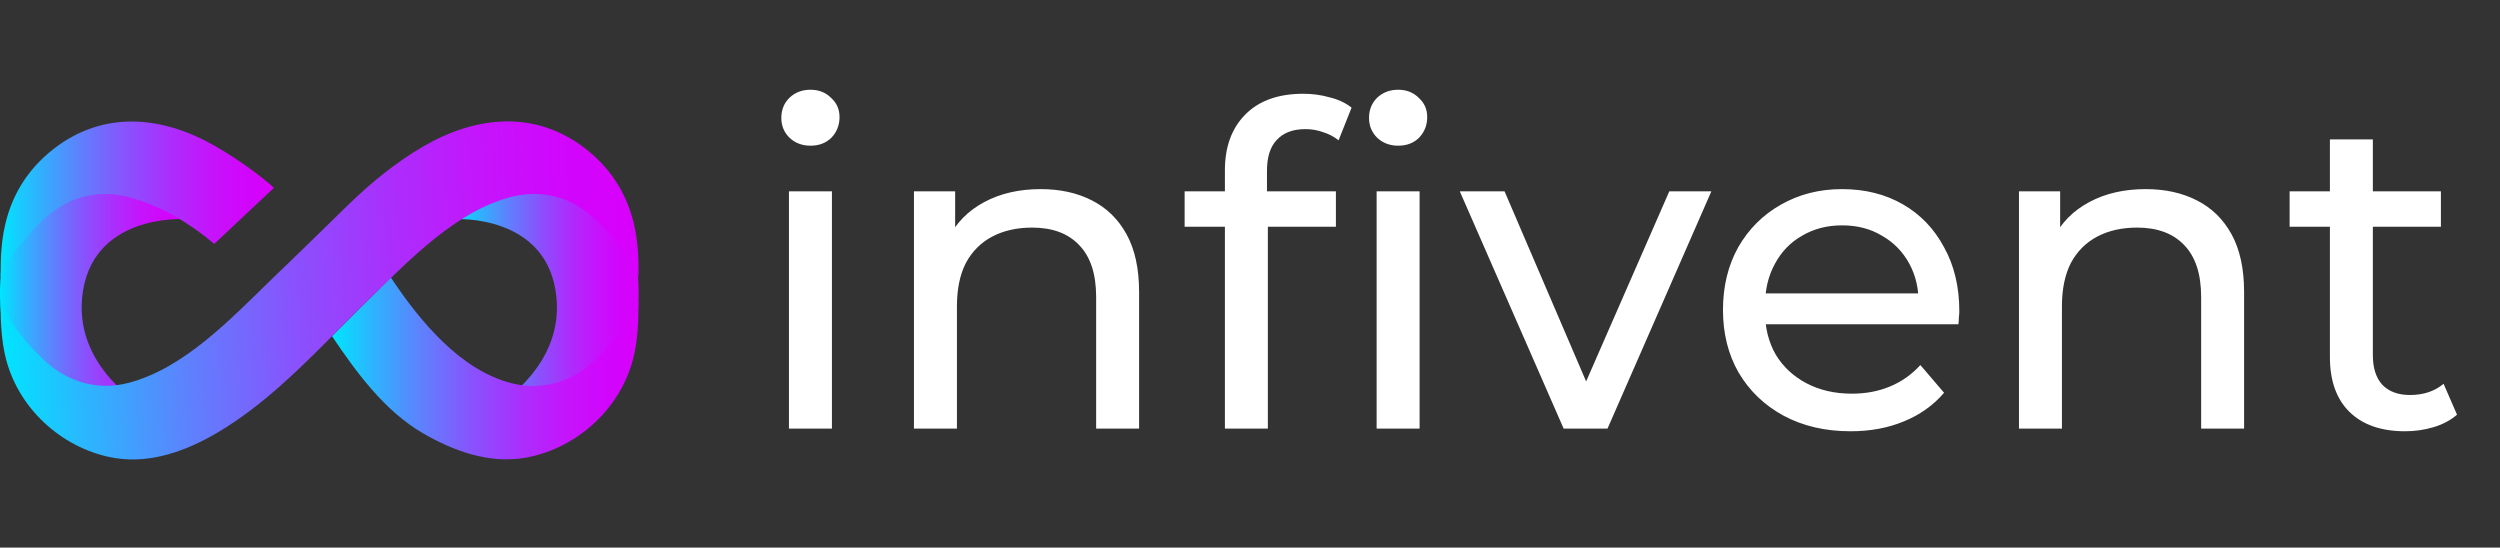 <svg width="105" height="23" viewBox="0 0 105 23" fill="none" xmlns="http://www.w3.org/2000/svg">
<rect x="0" y="0" width="105" height="23" fill="#333333" stroke="none"/>
<g clip-path="url(#clip0_963_33097)">
<path d="M0.387 9.387C0.346 9.474 -0.214 11.789 0.086 13.44C0.387 15.092 1.534 16.464 3.089 17.055C4.644 17.646 6.286 17.244 6.286 17.244C6.286 17.244 3.176 15.617 3.446 12.538C3.762 8.954 7.734 9.204 7.734 9.204C7.734 9.204 5.848 7.363 3.91 7.674C1.973 7.985 0.632 8.857 0.387 9.387Z" fill="url(#paint0_linear_963_33097)"/>
<path d="M26.435 9.387C26.476 9.474 27.037 11.789 26.736 13.44C26.435 15.092 25.288 16.464 23.733 17.055C22.178 17.646 20.536 17.244 20.536 17.244C20.536 17.244 23.646 15.617 23.376 12.538C23.06 8.954 19.088 9.204 19.088 9.204C19.088 9.204 20.975 7.363 22.912 7.674C24.849 7.985 26.19 8.857 26.435 9.387Z" fill="url(#paint1_linear_963_33097)"/>
<path d="M11.507 7.888C11.456 7.842 11.395 7.786 11.323 7.725C10.885 7.353 10.064 6.731 9.08 6.16C6.862 4.87 4.369 4.605 2.248 6.257C-0.199 8.169 0.061 10.85 0.025 11.666C0.046 11.141 0.943 10.188 1.269 9.805C1.657 9.351 2.095 8.938 2.6 8.643C3.451 8.138 4.41 8.031 5.353 8.266C6.755 8.617 8.05 9.438 8.999 10.244" fill="url(#paint2_linear_963_33097)"/>
<path d="M24.691 15.393C23.753 16.127 22.605 16.382 21.474 16.092C19.332 15.541 17.635 13.491 16.416 11.656C16.304 11.763 15.677 12.39 15.57 12.497C14.851 13.196 14.667 13.405 13.943 14.118C14.973 15.648 16.151 17.254 17.747 18.187C19.032 18.936 20.51 19.472 21.989 19.237C24.079 18.906 26.011 17.29 26.587 15.087C26.791 14.307 26.817 13.502 26.817 12.696C26.317 13.874 25.175 15.011 24.686 15.393H24.691Z" fill="url(#paint3_linear_963_33097)"/>
<path d="M26.823 11.666C26.802 11.141 25.905 10.188 25.578 9.805C25.191 9.351 24.753 8.938 24.248 8.643C23.396 8.138 22.438 8.031 21.495 8.265C19.2 8.842 17.253 10.861 15.565 12.502C13.516 14.496 11.548 16.759 9.095 18.192C7.811 18.942 6.332 19.477 4.854 19.242C2.763 18.911 0.831 17.295 0.255 15.092C0.051 14.302 0.025 13.496 0.025 12.691C0.525 13.869 1.667 15.005 2.157 15.388C3.095 16.122 4.242 16.377 5.374 16.086C7.724 15.485 9.697 13.389 11.425 11.712C12.532 10.657 13.577 9.622 14.632 8.597C15.591 7.664 16.626 6.823 17.768 6.155C19.98 4.865 22.479 4.6 24.6 6.252C27.047 8.164 26.787 10.845 26.823 11.656V11.666Z" fill="url(#paint4_linear_963_33097)"/>
</g>
<path d="M33.136 18V8.037H34.941V18H33.136ZM34.038 6.119C33.687 6.119 33.393 6.006 33.155 5.781C32.929 5.555 32.816 5.279 32.816 4.953C32.816 4.615 32.929 4.333 33.155 4.108C33.393 3.882 33.687 3.769 34.038 3.769C34.389 3.769 34.678 3.882 34.903 4.108C35.141 4.321 35.26 4.59 35.26 4.916C35.26 5.254 35.148 5.543 34.922 5.781C34.696 6.006 34.402 6.119 34.038 6.119ZM43.707 7.943C44.521 7.943 45.236 8.099 45.85 8.412C46.476 8.726 46.965 9.202 47.316 9.841C47.667 10.48 47.842 11.289 47.842 12.266V18H46.038V12.473C46.038 11.508 45.8 10.781 45.323 10.292C44.86 9.804 44.202 9.559 43.349 9.559C42.71 9.559 42.153 9.685 41.676 9.935C41.2 10.186 40.83 10.556 40.567 11.044C40.316 11.533 40.191 12.141 40.191 12.868V18H38.386V8.037H40.116V10.725L39.834 10.01C40.16 9.359 40.661 8.851 41.338 8.488C42.015 8.124 42.804 7.943 43.707 7.943ZM51.446 18V7.153C51.446 6.175 51.727 5.398 52.291 4.822C52.868 4.233 53.683 3.938 54.735 3.938C55.124 3.938 55.494 3.988 55.844 4.089C56.208 4.176 56.515 4.321 56.766 4.521L56.221 5.893C56.032 5.743 55.819 5.63 55.581 5.555C55.343 5.467 55.093 5.423 54.829 5.423C54.303 5.423 53.902 5.574 53.626 5.875C53.35 6.163 53.213 6.595 53.213 7.172V8.506L53.25 9.334V18H51.446ZM49.754 9.522V8.037H56.108V9.522H49.754ZM57.818 18V8.037H59.623V18H57.818ZM58.721 6.119C58.37 6.119 58.075 6.006 57.837 5.781C57.612 5.555 57.499 5.279 57.499 4.953C57.499 4.615 57.612 4.333 57.837 4.108C58.075 3.882 58.37 3.769 58.721 3.769C59.072 3.769 59.36 3.882 59.586 4.108C59.824 4.321 59.943 4.59 59.943 4.916C59.943 5.254 59.83 5.543 59.604 5.781C59.379 6.006 59.084 6.119 58.721 6.119ZM65.673 18L61.312 8.037H63.192L67.064 17.06H66.162L70.11 8.037H71.877L67.516 18H65.673ZM77.722 18.113C76.657 18.113 75.717 17.893 74.903 17.455C74.1 17.016 73.474 16.415 73.023 15.65C72.584 14.886 72.365 14.008 72.365 13.018C72.365 12.028 72.578 11.151 73.004 10.386C73.442 9.622 74.038 9.027 74.79 8.6C75.554 8.162 76.413 7.943 77.365 7.943C78.33 7.943 79.183 8.156 79.922 8.582C80.661 9.008 81.238 9.609 81.651 10.386C82.078 11.151 82.291 12.047 82.291 13.075C82.291 13.15 82.284 13.238 82.272 13.338C82.272 13.438 82.266 13.532 82.253 13.62H73.775V12.323H81.313L80.58 12.774C80.592 12.135 80.461 11.565 80.185 11.063C79.909 10.562 79.527 10.173 79.038 9.898C78.562 9.609 78.004 9.465 77.365 9.465C76.739 9.465 76.181 9.609 75.692 9.898C75.203 10.173 74.821 10.568 74.545 11.082C74.27 11.583 74.132 12.16 74.132 12.812V13.112C74.132 13.777 74.282 14.372 74.583 14.898C74.896 15.412 75.329 15.813 75.88 16.101C76.432 16.39 77.064 16.534 77.779 16.534C78.368 16.534 78.9 16.433 79.377 16.233C79.865 16.032 80.292 15.732 80.655 15.331L81.651 16.496C81.2 17.023 80.636 17.424 79.96 17.699C79.295 17.975 78.55 18.113 77.722 18.113ZM90.117 7.943C90.931 7.943 91.646 8.099 92.26 8.412C92.886 8.726 93.375 9.202 93.726 9.841C94.077 10.48 94.252 11.289 94.252 12.266V18H92.448V12.473C92.448 11.508 92.21 10.781 91.734 10.292C91.27 9.804 90.612 9.559 89.76 9.559C89.12 9.559 88.563 9.685 88.086 9.935C87.61 10.186 87.24 10.556 86.977 11.044C86.727 11.533 86.601 12.141 86.601 12.868V18H84.797V8.037H86.526V10.725L86.244 10.01C86.57 9.359 87.071 8.851 87.748 8.488C88.425 8.124 89.214 7.943 90.117 7.943ZM101.014 18.113C100.011 18.113 99.234 17.843 98.683 17.304C98.131 16.765 97.856 15.995 97.856 14.992V5.856H99.66V14.917C99.66 15.456 99.792 15.869 100.055 16.158C100.331 16.446 100.719 16.59 101.221 16.59C101.785 16.59 102.255 16.433 102.631 16.12L103.195 17.417C102.919 17.655 102.587 17.831 102.198 17.944C101.822 18.056 101.427 18.113 101.014 18.113ZM96.164 9.522V8.037H102.518V9.522H96.164Z" fill="white"/>
<defs>
<linearGradient id="paint0_linear_963_33097" x1="-0" y1="12.507" x2="7.734" y2="12.507" gradientUnits="userSpaceOnUse">
<stop stop-color="#00E5FF"/>
<stop offset="0.12" stop-color="#29B8FE"/>
<stop offset="0.29" stop-color="#5E81FD"/>
<stop offset="0.46" stop-color="#8952FD"/>
<stop offset="0.62" stop-color="#AB2EFC"/>
<stop offset="0.76" stop-color="#C415FC"/>
<stop offset="0.9" stop-color="#D205FC"/>
<stop offset="1" stop-color="#D800FC"/>
</linearGradient>
<linearGradient id="paint1_linear_963_33097" x1="19.088" y1="5.104" x2="26.823" y2="5.104" gradientUnits="userSpaceOnUse">
<stop stop-color="#00E5FF"/>
<stop offset="0.12" stop-color="#29B8FE"/>
<stop offset="0.29" stop-color="#5E81FD"/>
<stop offset="0.46" stop-color="#8952FD"/>
<stop offset="0.62" stop-color="#AB2EFC"/>
<stop offset="0.76" stop-color="#C415FC"/>
<stop offset="0.9" stop-color="#D205FC"/>
<stop offset="1" stop-color="#D800FC"/>
</linearGradient>
<linearGradient id="paint2_linear_963_33097" x1="0.025" y1="8.383" x2="11.507" y2="8.383" gradientUnits="userSpaceOnUse">
<stop stop-color="#00E5FF"/>
<stop offset="0.12" stop-color="#29B8FE"/>
<stop offset="0.29" stop-color="#5E81FD"/>
<stop offset="0.46" stop-color="#8952FD"/>
<stop offset="0.62" stop-color="#AB2EFC"/>
<stop offset="0.76" stop-color="#C415FC"/>
<stop offset="0.9" stop-color="#D205FC"/>
<stop offset="1" stop-color="#D800FC"/>
</linearGradient>
<linearGradient id="paint3_linear_963_33097" x1="13.943" y1="15.475" x2="26.822" y2="15.475" gradientUnits="userSpaceOnUse">
<stop stop-color="#00E5FF"/>
<stop offset="0.12" stop-color="#29B8FE"/>
<stop offset="0.29" stop-color="#5E81FD"/>
<stop offset="0.46" stop-color="#8952FD"/>
<stop offset="0.62" stop-color="#AB2EFC"/>
<stop offset="0.76" stop-color="#C415FC"/>
<stop offset="0.9" stop-color="#D205FC"/>
<stop offset="1" stop-color="#D800FC"/>
</linearGradient>
<linearGradient id="paint4_linear_963_33097" x1="-0.036" y1="12.801" x2="26.796" y2="11.611" gradientUnits="userSpaceOnUse">
<stop stop-color="#00E5FF"/>
<stop offset="0.12" stop-color="#29B8FE"/>
<stop offset="0.29" stop-color="#5E81FD"/>
<stop offset="0.46" stop-color="#8952FD"/>
<stop offset="0.62" stop-color="#AB2EFC"/>
<stop offset="0.76" stop-color="#C415FC"/>
<stop offset="0.9" stop-color="#D205FC"/>
<stop offset="1" stop-color="#D800FC"/>
</linearGradient>
<clipPath id="clip0_963_33097">
<rect width="26.823" height="14.189" fill="white" transform="translate(0 5.104)"/>
</clipPath>
</defs>
</svg>
